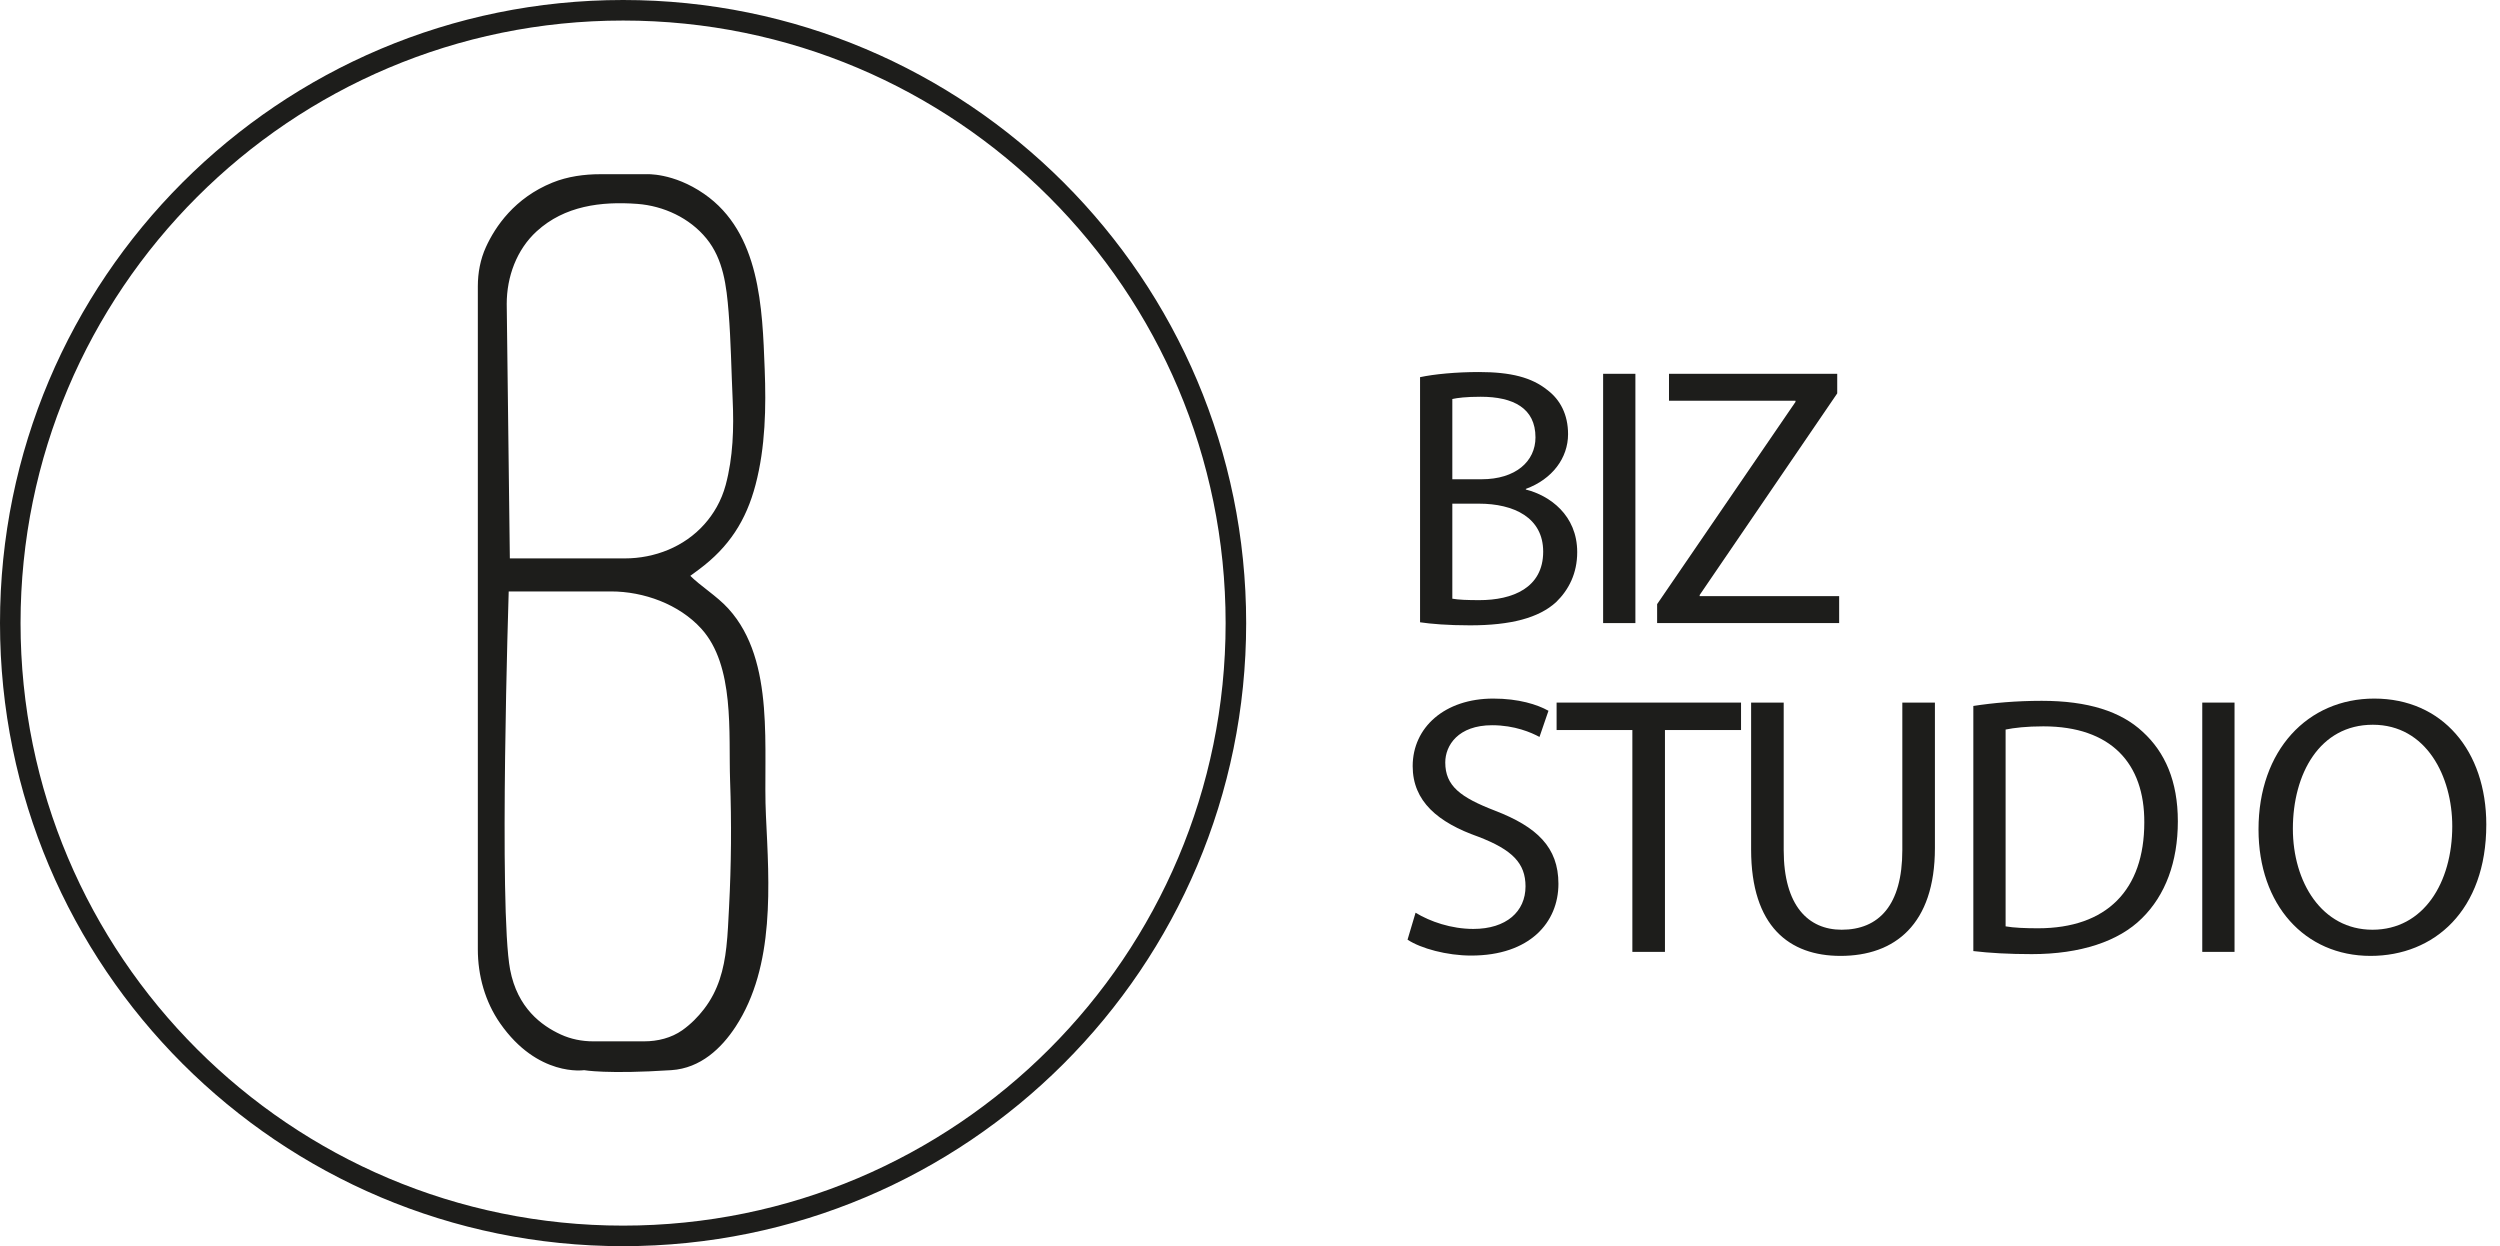 <?xml version="1.0" encoding="UTF-8"?> <svg xmlns="http://www.w3.org/2000/svg" xmlns:xlink="http://www.w3.org/1999/xlink" width="243.348pt" height="121.302pt" viewBox="0 0 243.348 121.302" version="1.1"><defs><g><symbol overflow="visible" id="glyph0-0"><path style="stroke:none;" d="M 0 0 L 18 0 L 18 -25.203 L 0 -25.203 Z M 9 -14.219 L 2.875 -23.406 L 15.125 -23.406 Z M 10.078 -12.594 L 16.203 -21.781 L 16.203 -3.422 Z M 2.875 -1.797 L 9 -10.984 L 15.125 -1.797 Z M 1.797 -21.781 L 7.922 -12.594 L 1.797 -3.422 Z M 1.797 -21.781 "></path></symbol><symbol overflow="visible" id="glyph0-1"><path style="stroke:none;" d="M 2.734 -0.078 C 3.781 0.078 5.438 0.219 7.594 0.219 C 11.562 0.219 14.297 -0.5 15.984 -2.047 C 17.203 -3.234 18.031 -4.828 18.031 -6.906 C 18.031 -10.516 15.344 -12.422 13.031 -13 L 13.031 -13.062 C 15.594 -14 17.141 -16.062 17.141 -18.391 C 17.141 -20.297 16.375 -21.75 15.125 -22.688 C 13.609 -23.906 11.594 -24.438 8.453 -24.438 C 6.266 -24.438 4.109 -24.234 2.734 -23.938 Z M 5.875 -21.812 C 6.375 -21.922 7.203 -22.031 8.641 -22.031 C 11.812 -22.031 13.969 -20.922 13.969 -18.078 C 13.969 -15.734 12.031 -14 8.719 -14 L 5.875 -14 Z M 5.875 -11.625 L 8.453 -11.625 C 11.875 -11.625 14.719 -10.266 14.719 -6.953 C 14.719 -3.422 11.734 -2.234 8.5 -2.234 C 7.375 -2.234 6.484 -2.266 5.875 -2.375 Z M 5.875 -11.625 "></path></symbol><symbol overflow="visible" id="glyph0-2"><path style="stroke:none;" d="M 2.734 -24.266 L 2.734 0 L 5.875 0 L 5.875 -24.266 Z M 2.734 -24.266 "></path></symbol><symbol overflow="visible" id="glyph0-3"><path style="stroke:none;" d="M 1.078 0 L 18.797 0 L 18.797 -2.625 L 5.219 -2.625 L 5.219 -2.734 L 18.609 -22.359 L 18.609 -24.266 L 2.234 -24.266 L 2.234 -21.641 L 14.547 -21.641 L 14.547 -21.531 L 1.078 -1.844 Z M 1.078 0 "></path></symbol><symbol overflow="visible" id="glyph0-4"><path style="stroke:none;" d="M 1.516 -1.188 C 2.812 -0.328 5.359 0.359 7.703 0.359 C 13.422 0.359 16.203 -2.875 16.203 -6.625 C 16.203 -10.188 14.109 -12.172 10.016 -13.75 C 6.656 -15.047 5.188 -16.156 5.188 -18.438 C 5.188 -20.094 6.438 -22.062 9.75 -22.062 C 11.953 -22.062 13.578 -21.344 14.359 -20.922 L 15.234 -23.469 C 14.141 -24.078 12.344 -24.656 9.859 -24.656 C 5.141 -24.656 2.016 -21.859 2.016 -18.078 C 2.016 -14.656 4.469 -12.594 8.422 -11.203 C 11.703 -9.938 13 -8.641 13 -6.375 C 13 -3.922 11.125 -2.234 7.922 -2.234 C 5.766 -2.234 3.703 -2.953 2.297 -3.812 Z M 1.516 -1.188 "></path></symbol><symbol overflow="visible" id="glyph0-5"><path style="stroke:none;" d="M 7.344 0 L 10.516 0 L 10.516 -21.594 L 17.922 -21.594 L 17.922 -24.266 L -0.031 -24.266 L -0.031 -21.594 L 7.344 -21.594 Z M 7.344 0 "></path></symbol><symbol overflow="visible" id="glyph0-6"><path style="stroke:none;" d="M 2.703 -24.266 L 2.703 -9.969 C 2.703 -2.453 6.438 0.391 11.406 0.391 C 16.672 0.391 20.594 -2.656 20.594 -10.109 L 20.594 -24.266 L 17.422 -24.266 L 17.422 -9.906 C 17.422 -4.531 15.125 -2.156 11.516 -2.156 C 8.281 -2.156 5.875 -4.469 5.875 -9.906 L 5.875 -24.266 Z M 2.703 -24.266 "></path></symbol><symbol overflow="visible" id="glyph0-7"><path style="stroke:none;" d="M 2.734 -0.078 C 4.312 0.109 6.188 0.219 8.422 0.219 C 13.141 0.219 16.891 -1.016 19.156 -3.281 C 21.422 -5.516 22.641 -8.75 22.641 -12.703 C 22.641 -16.625 21.391 -19.438 19.219 -21.422 C 17.094 -23.406 13.891 -24.438 9.391 -24.438 C 6.906 -24.438 4.641 -24.234 2.734 -23.938 Z M 5.875 -21.641 C 6.703 -21.812 7.922 -21.953 9.547 -21.953 C 16.156 -21.953 19.406 -18.328 19.375 -12.594 C 19.375 -6.047 15.734 -2.297 9.031 -2.297 C 7.812 -2.297 6.656 -2.344 5.875 -2.484 Z M 5.875 -21.641 "></path></symbol><symbol overflow="visible" id="glyph0-8"><path style="stroke:none;" d="M 12.562 -24.656 C 6.078 -24.656 1.297 -19.625 1.297 -11.922 C 1.297 -4.578 5.797 0.391 12.203 0.391 C 18.391 0.391 23.469 -4.031 23.469 -12.391 C 23.469 -19.578 19.188 -24.656 12.562 -24.656 Z M 12.422 -22.109 C 17.641 -22.109 20.156 -17.062 20.156 -12.234 C 20.156 -6.734 17.359 -2.156 12.391 -2.156 C 7.453 -2.156 4.641 -6.797 4.641 -11.984 C 4.641 -17.312 7.234 -22.109 12.422 -22.109 Z M 12.422 -22.109 "></path></symbol></g><clipPath id="clip1"><path d="M 0 0 L 149 0 L 149 121.301 L 0 121.301 Z M 0 0 "></path></clipPath></defs><g id="surface1"><path style=" stroke:none;fill-rule:nonzero;fill:rgb(11.372%,11.372%,10.588%);fill-opacity:1;" d="M 70.828 92.203 C 70.586 94.375 70.051 96.457 68.617 98.312 C 68.039 99.062 67.336 99.781 66.488 100.383 C 65.391 101.156 64.039 101.488 62.699 101.488 L 57.734 101.488 C 56.633 101.488 55.547 101.273 54.547 100.816 C 52.629 99.938 50.25 98.191 49.531 94.402 C 48.406 88.477 49.395 57.445 49.395 57.445 L 59.477 57.445 C 62.691 57.445 66.152 58.695 68.348 61.102 C 71.68 64.758 71.031 71.387 71.191 75.965 C 71.34 80.078 71.305 84.199 71.09 88.312 C 71.02 89.625 70.973 90.93 70.828 92.203 M 52.16 22.418 C 54.91 19.91 58.496 19.461 62.047 19.723 C 64.641 19.918 67.203 21.105 68.863 23.141 C 70.539 25.195 70.84 27.828 71.047 30.375 C 71.273 33.211 71.312 36.051 71.441 38.891 C 71.57 41.68 71.484 44.52 70.762 47.227 C 70.328 48.84 69.547 50.121 68.648 51.125 C 66.676 53.336 63.77 54.48 60.809 54.48 L 49.504 54.48 L 49.199 29.59 C 49.199 26.902 50.176 24.23 52.16 22.418 M 67 56.039 C 67.324 55.801 67.652 55.562 67.977 55.32 C 70.855 53.172 72.516 50.617 73.426 47.145 C 74.383 43.496 74.453 39.645 74.309 35.926 C 74.082 29.992 73.875 22.715 68.469 18.977 C 65.477 16.906 62.887 17.082 62.887 17.082 L 58.453 17.082 C 56.879 17.082 55.289 17.297 53.824 17.891 C 50.172 19.371 48.312 22.129 47.414 24.102 C 46.875 25.281 46.637 26.574 46.637 27.871 L 46.637 92.406 C 46.637 94.941 47.336 97.461 48.789 99.543 C 52.41 104.738 56.855 104.043 56.855 104.043 C 56.855 104.043 59.105 104.453 65.34 104.043 C 68.145 103.859 70.141 101.938 71.492 99.879 C 75.34 94.004 74.746 86.055 74.43 79.375 C 74.125 73.043 75.418 64.398 70.809 59.332 C 69.66 58.07 68.148 57.195 67 56.039 "></path><path style="fill:none;stroke-width:0.25;stroke-linecap:butt;stroke-linejoin:miter;stroke:rgb(11.372%,11.372%,10.588%);stroke-opacity:1;stroke-miterlimit:10;" d="M -0.002 -0.001 C -0.244 -2.173 -0.779 -4.255 -2.213 -6.11 C -2.791 -6.86 -3.494 -7.579 -4.342 -8.181 C -5.439 -8.954 -6.791 -9.286 -8.131 -9.286 L -13.096 -9.286 C -14.197 -9.286 -15.283 -9.071 -16.283 -8.614 C -18.201 -7.735 -20.58 -5.989 -21.299 -2.2 C -22.424 3.726 -21.435 34.757 -21.435 34.757 L -11.353 34.757 C -8.139 34.757 -4.678 33.507 -2.482 31.101 C 0.85 27.444 0.201 20.815 0.361 16.237 C 0.51 12.124 0.475 8.003 0.26 3.89 C 0.19 2.577 0.143 1.273 -0.002 -0.001 Z M -18.67 69.784 C -15.92 72.292 -12.334 72.741 -8.783 72.48 C -6.189 72.284 -3.627 71.097 -1.967 69.062 C -0.291 67.007 0.01 64.374 0.217 61.827 C 0.443 58.991 0.482 56.151 0.611 53.312 C 0.74 50.523 0.654 47.683 -0.068 44.976 C -0.502 43.362 -1.283 42.081 -2.182 41.077 C -4.154 38.866 -7.06 37.722 -10.021 37.722 L -21.326 37.722 L -21.631 62.612 C -21.631 65.3 -20.654 67.972 -18.67 69.784 Z M -3.83 36.163 C -3.506 36.401 -3.178 36.64 -2.853 36.882 C 0.025 39.03 1.686 41.585 2.596 45.058 C 3.553 48.706 3.623 52.558 3.479 56.276 C 3.252 62.21 3.045 69.487 -2.361 73.226 C -5.353 75.296 -7.943 75.12 -7.943 75.12 L -12.377 75.12 C -13.951 75.12 -15.541 74.905 -17.006 74.312 C -20.658 72.831 -22.517 70.073 -23.416 68.101 C -23.955 66.921 -24.193 65.628 -24.193 64.331 L -24.193 -0.204 C -24.193 -2.739 -23.494 -5.259 -22.041 -7.341 C -18.42 -12.536 -13.975 -11.841 -13.975 -11.841 C -13.975 -11.841 -11.725 -12.251 -5.49 -11.841 C -2.685 -11.657 -0.689 -9.735 0.662 -7.677 C 4.51 -1.802 3.916 6.148 3.6 12.827 C 3.295 19.159 4.588 27.804 -0.021 32.87 C -1.17 34.132 -2.682 35.007 -3.83 36.163 Z M -3.83 36.163 " transform="matrix(1,0,0,-1,70.83,92.202)"></path><g clip-path="url(#clip1)" clip-rule="nonzero"><path style="fill:none;stroke-width:2;stroke-linecap:butt;stroke-linejoin:miter;stroke:rgb(11.372%,11.372%,10.588%);stroke-opacity:1;stroke-miterlimit:10;" d="M -0.001 -0.001 C -0.001 -32.943 -26.708 -59.65 -59.649 -59.65 C -92.594 -59.65 -119.302 -32.943 -119.302 -0.001 C -119.302 32.944 -92.594 59.651 -59.649 59.651 C -26.708 59.651 -0.001 32.944 -0.001 -0.001 Z M -0.001 -0.001 " transform="matrix(1,0,0,-1,120.302,60.651)"></path></g><g style="fill:rgb(11.372%,11.372%,10.588%);fill-opacity:1;"><use xlink:href="#glyph0-1" x="135.493" y="60.651"></use><use xlink:href="#glyph0-2" x="153.313" y="60.651"></use><use xlink:href="#glyph0-3" x="160.225" y="60.651"></use></g><g style="fill:rgb(11.372%,11.372%,10.588%);fill-opacity:1;"><use xlink:href="#glyph0-4" x="135.493" y="92.655"></use><use xlink:href="#glyph0-5" x="151.549" y="92.655"></use><use xlink:href="#glyph0-6" x="167.749" y="92.655"></use><use xlink:href="#glyph0-7" x="189.349" y="92.655"></use><use xlink:href="#glyph0-2" x="211.633" y="92.655"></use><use xlink:href="#glyph0-8" x="218.545" y="92.655"></use></g></g></svg> 